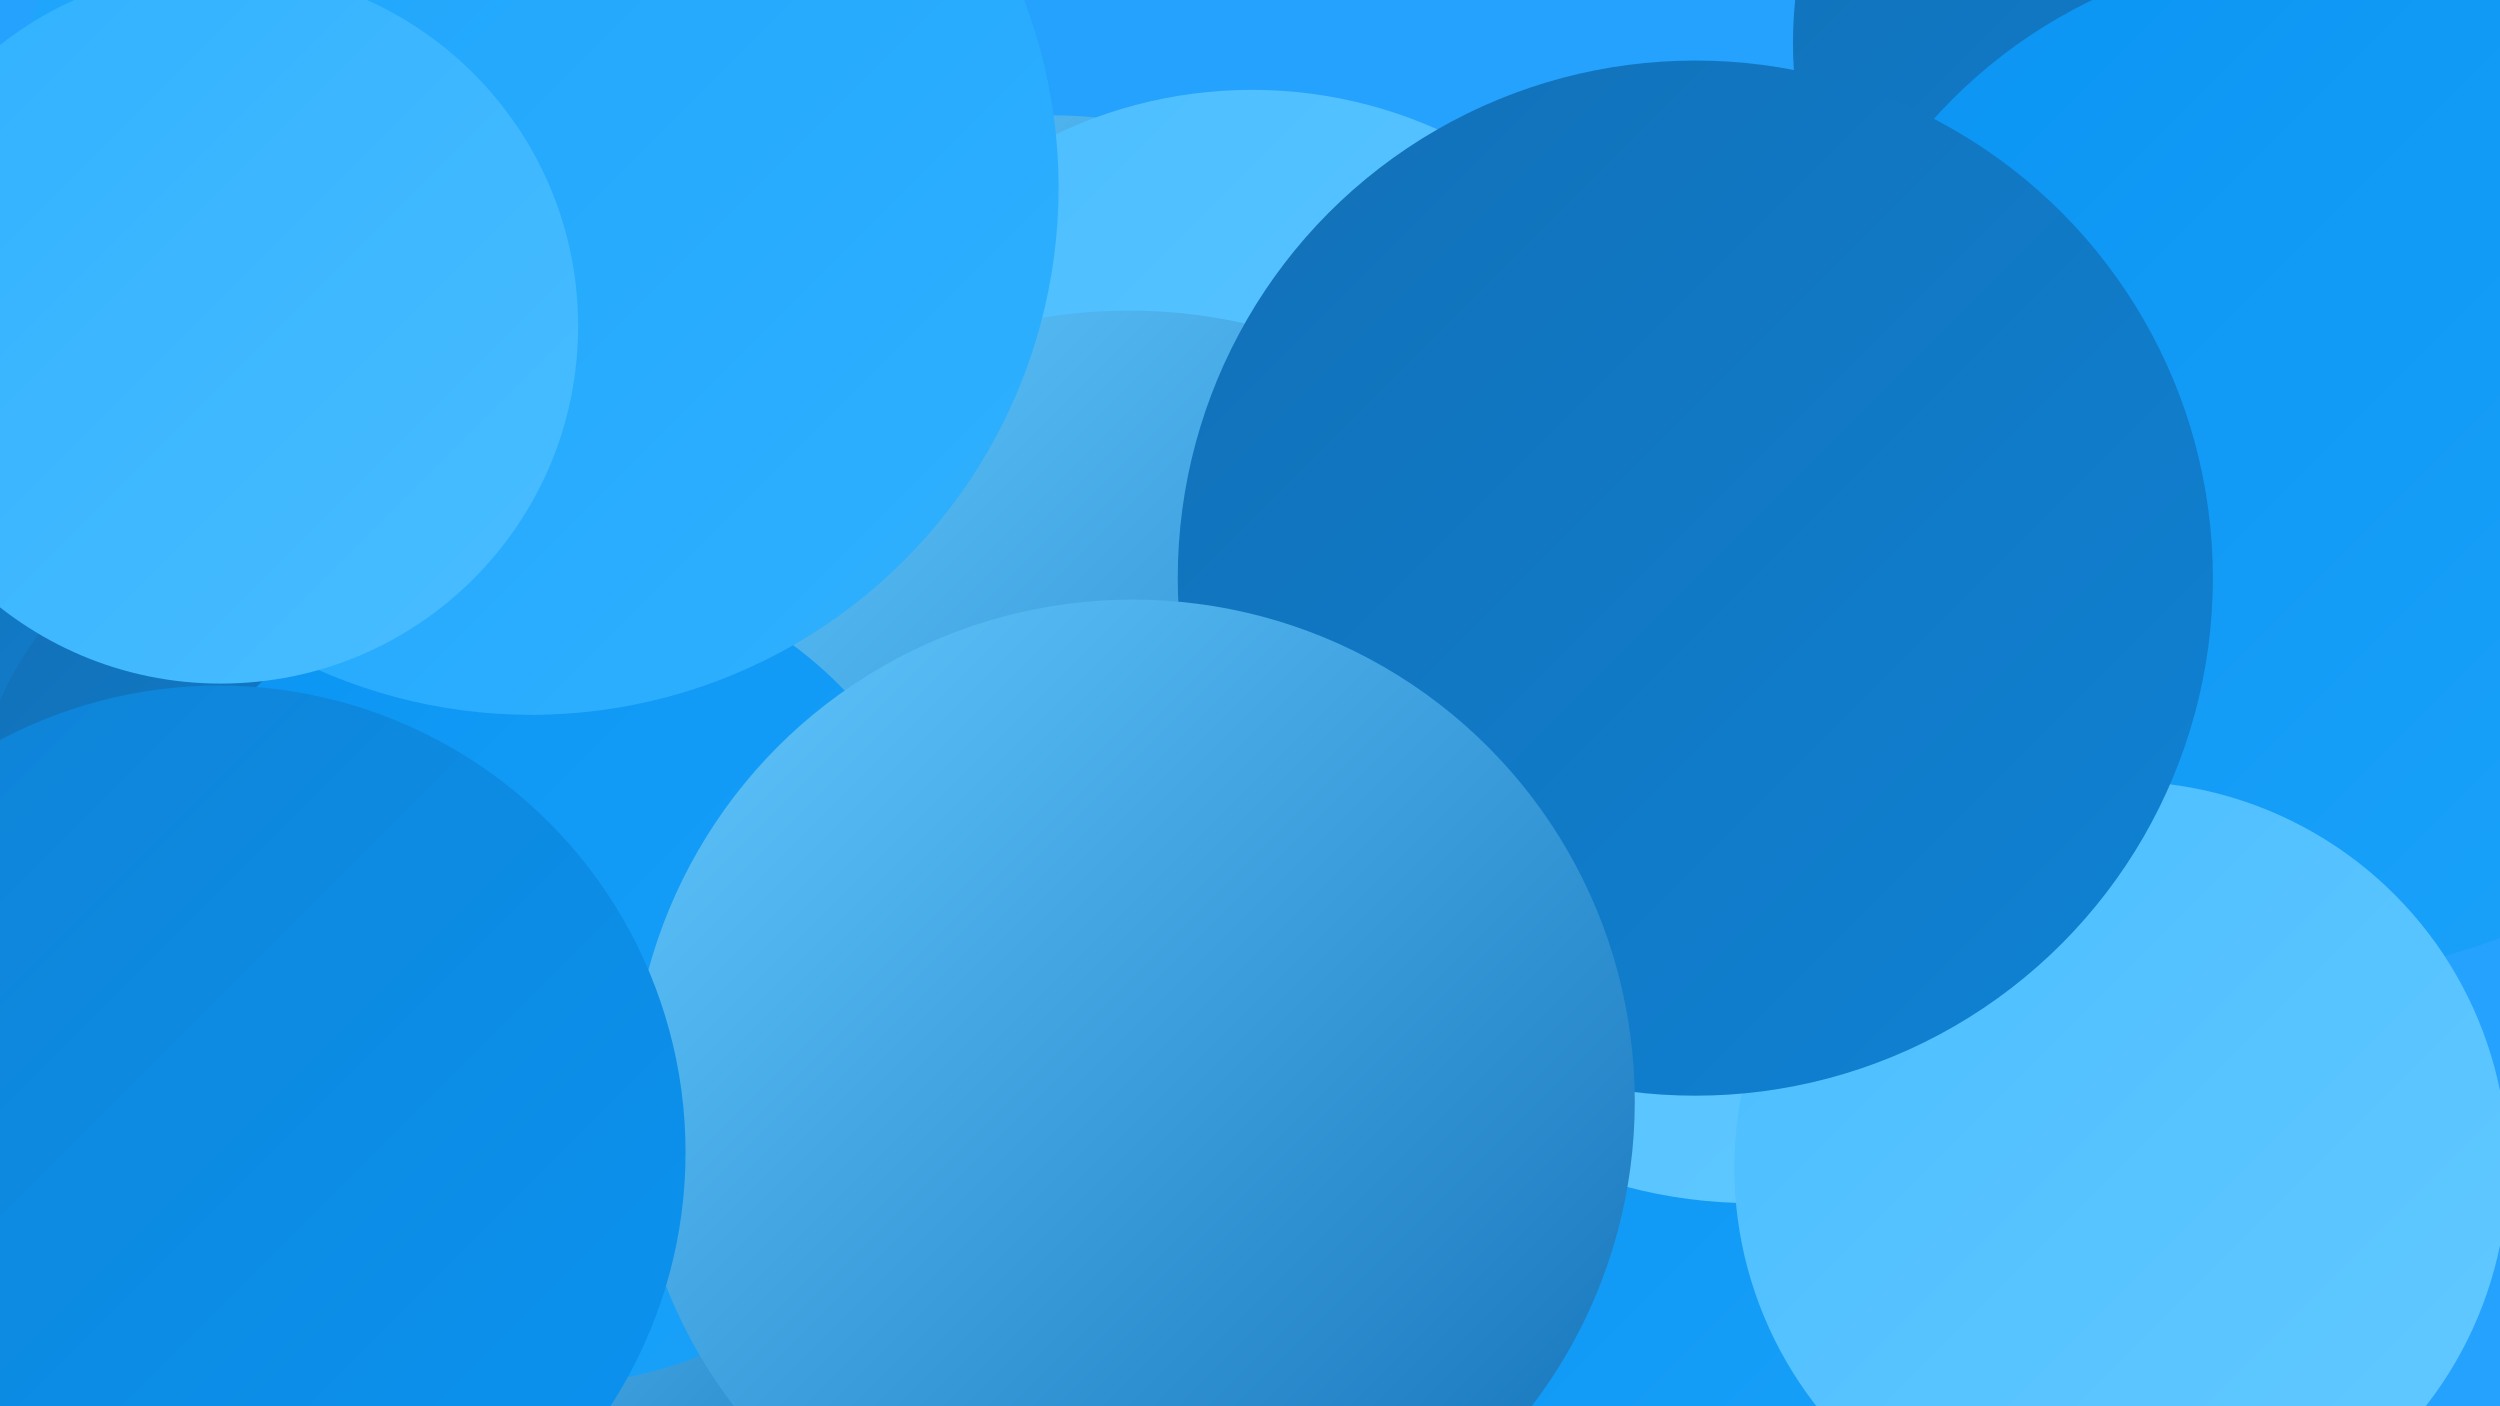 <?xml version="1.0" encoding="UTF-8"?><svg width="1280" height="720" xmlns="http://www.w3.org/2000/svg"><defs><linearGradient id="grad0" x1="0%" y1="0%" x2="100%" y2="100%"><stop offset="0%" style="stop-color:#1270b7;stop-opacity:1" /><stop offset="100%" style="stop-color:#0f82d4;stop-opacity:1" /></linearGradient><linearGradient id="grad1" x1="0%" y1="0%" x2="100%" y2="100%"><stop offset="0%" style="stop-color:#0f82d4;stop-opacity:1" /><stop offset="100%" style="stop-color:#0a94f2;stop-opacity:1" /></linearGradient><linearGradient id="grad2" x1="0%" y1="0%" x2="100%" y2="100%"><stop offset="0%" style="stop-color:#0a94f2;stop-opacity:1" /><stop offset="100%" style="stop-color:#1ba3fb;stop-opacity:1" /></linearGradient><linearGradient id="grad3" x1="0%" y1="0%" x2="100%" y2="100%"><stop offset="0%" style="stop-color:#1ba3fb;stop-opacity:1" /><stop offset="100%" style="stop-color:#30b1ff;stop-opacity:1" /></linearGradient><linearGradient id="grad4" x1="0%" y1="0%" x2="100%" y2="100%"><stop offset="0%" style="stop-color:#30b1ff;stop-opacity:1" /><stop offset="100%" style="stop-color:#4abdff;stop-opacity:1" /></linearGradient><linearGradient id="grad5" x1="0%" y1="0%" x2="100%" y2="100%"><stop offset="0%" style="stop-color:#4abdff;stop-opacity:1" /><stop offset="100%" style="stop-color:#63c9ff;stop-opacity:1" /></linearGradient><linearGradient id="grad6" x1="0%" y1="0%" x2="100%" y2="100%"><stop offset="0%" style="stop-color:#63c9ff;stop-opacity:1" /><stop offset="100%" style="stop-color:#1270b7;stop-opacity:1" /></linearGradient></defs><rect width="1280" height="720" fill="#25a1fe" /><circle cx="538" cy="291" r="232" fill="url(#grad6)" /><circle cx="59" cy="303" r="256" fill="url(#grad0)" /><circle cx="322" cy="704" r="192" fill="url(#grad6)" /><circle cx="907" cy="329" r="233" fill="url(#grad6)" /><circle cx="717" cy="490" r="180" fill="url(#grad0)" /><circle cx="847" cy="661" r="203" fill="url(#grad2)" /><circle cx="641" cy="279" r="233" fill="url(#grad5)" /><circle cx="1131" cy="22" r="213" fill="url(#grad0)" /><circle cx="897" cy="365" r="251" fill="url(#grad5)" /><circle cx="1185" cy="236" r="262" fill="url(#grad2)" /><circle cx="131" cy="641" r="181" fill="url(#grad3)" /><circle cx="578" cy="429" r="270" fill="url(#grad6)" /><circle cx="1086" cy="598" r="198" fill="url(#grad5)" /><circle cx="868" cy="296" r="265" fill="url(#grad0)" /><circle cx="169" cy="434" r="185" fill="url(#grad0)" /><circle cx="281" cy="499" r="210" fill="url(#grad2)" /><circle cx="580" cy="564" r="257" fill="url(#grad6)" /><circle cx="272" cy="96" r="270" fill="url(#grad3)" /><circle cx="113" cy="167" r="183" fill="url(#grad4)" /><circle cx="112" cy="590" r="239" fill="url(#grad1)" /></svg>
